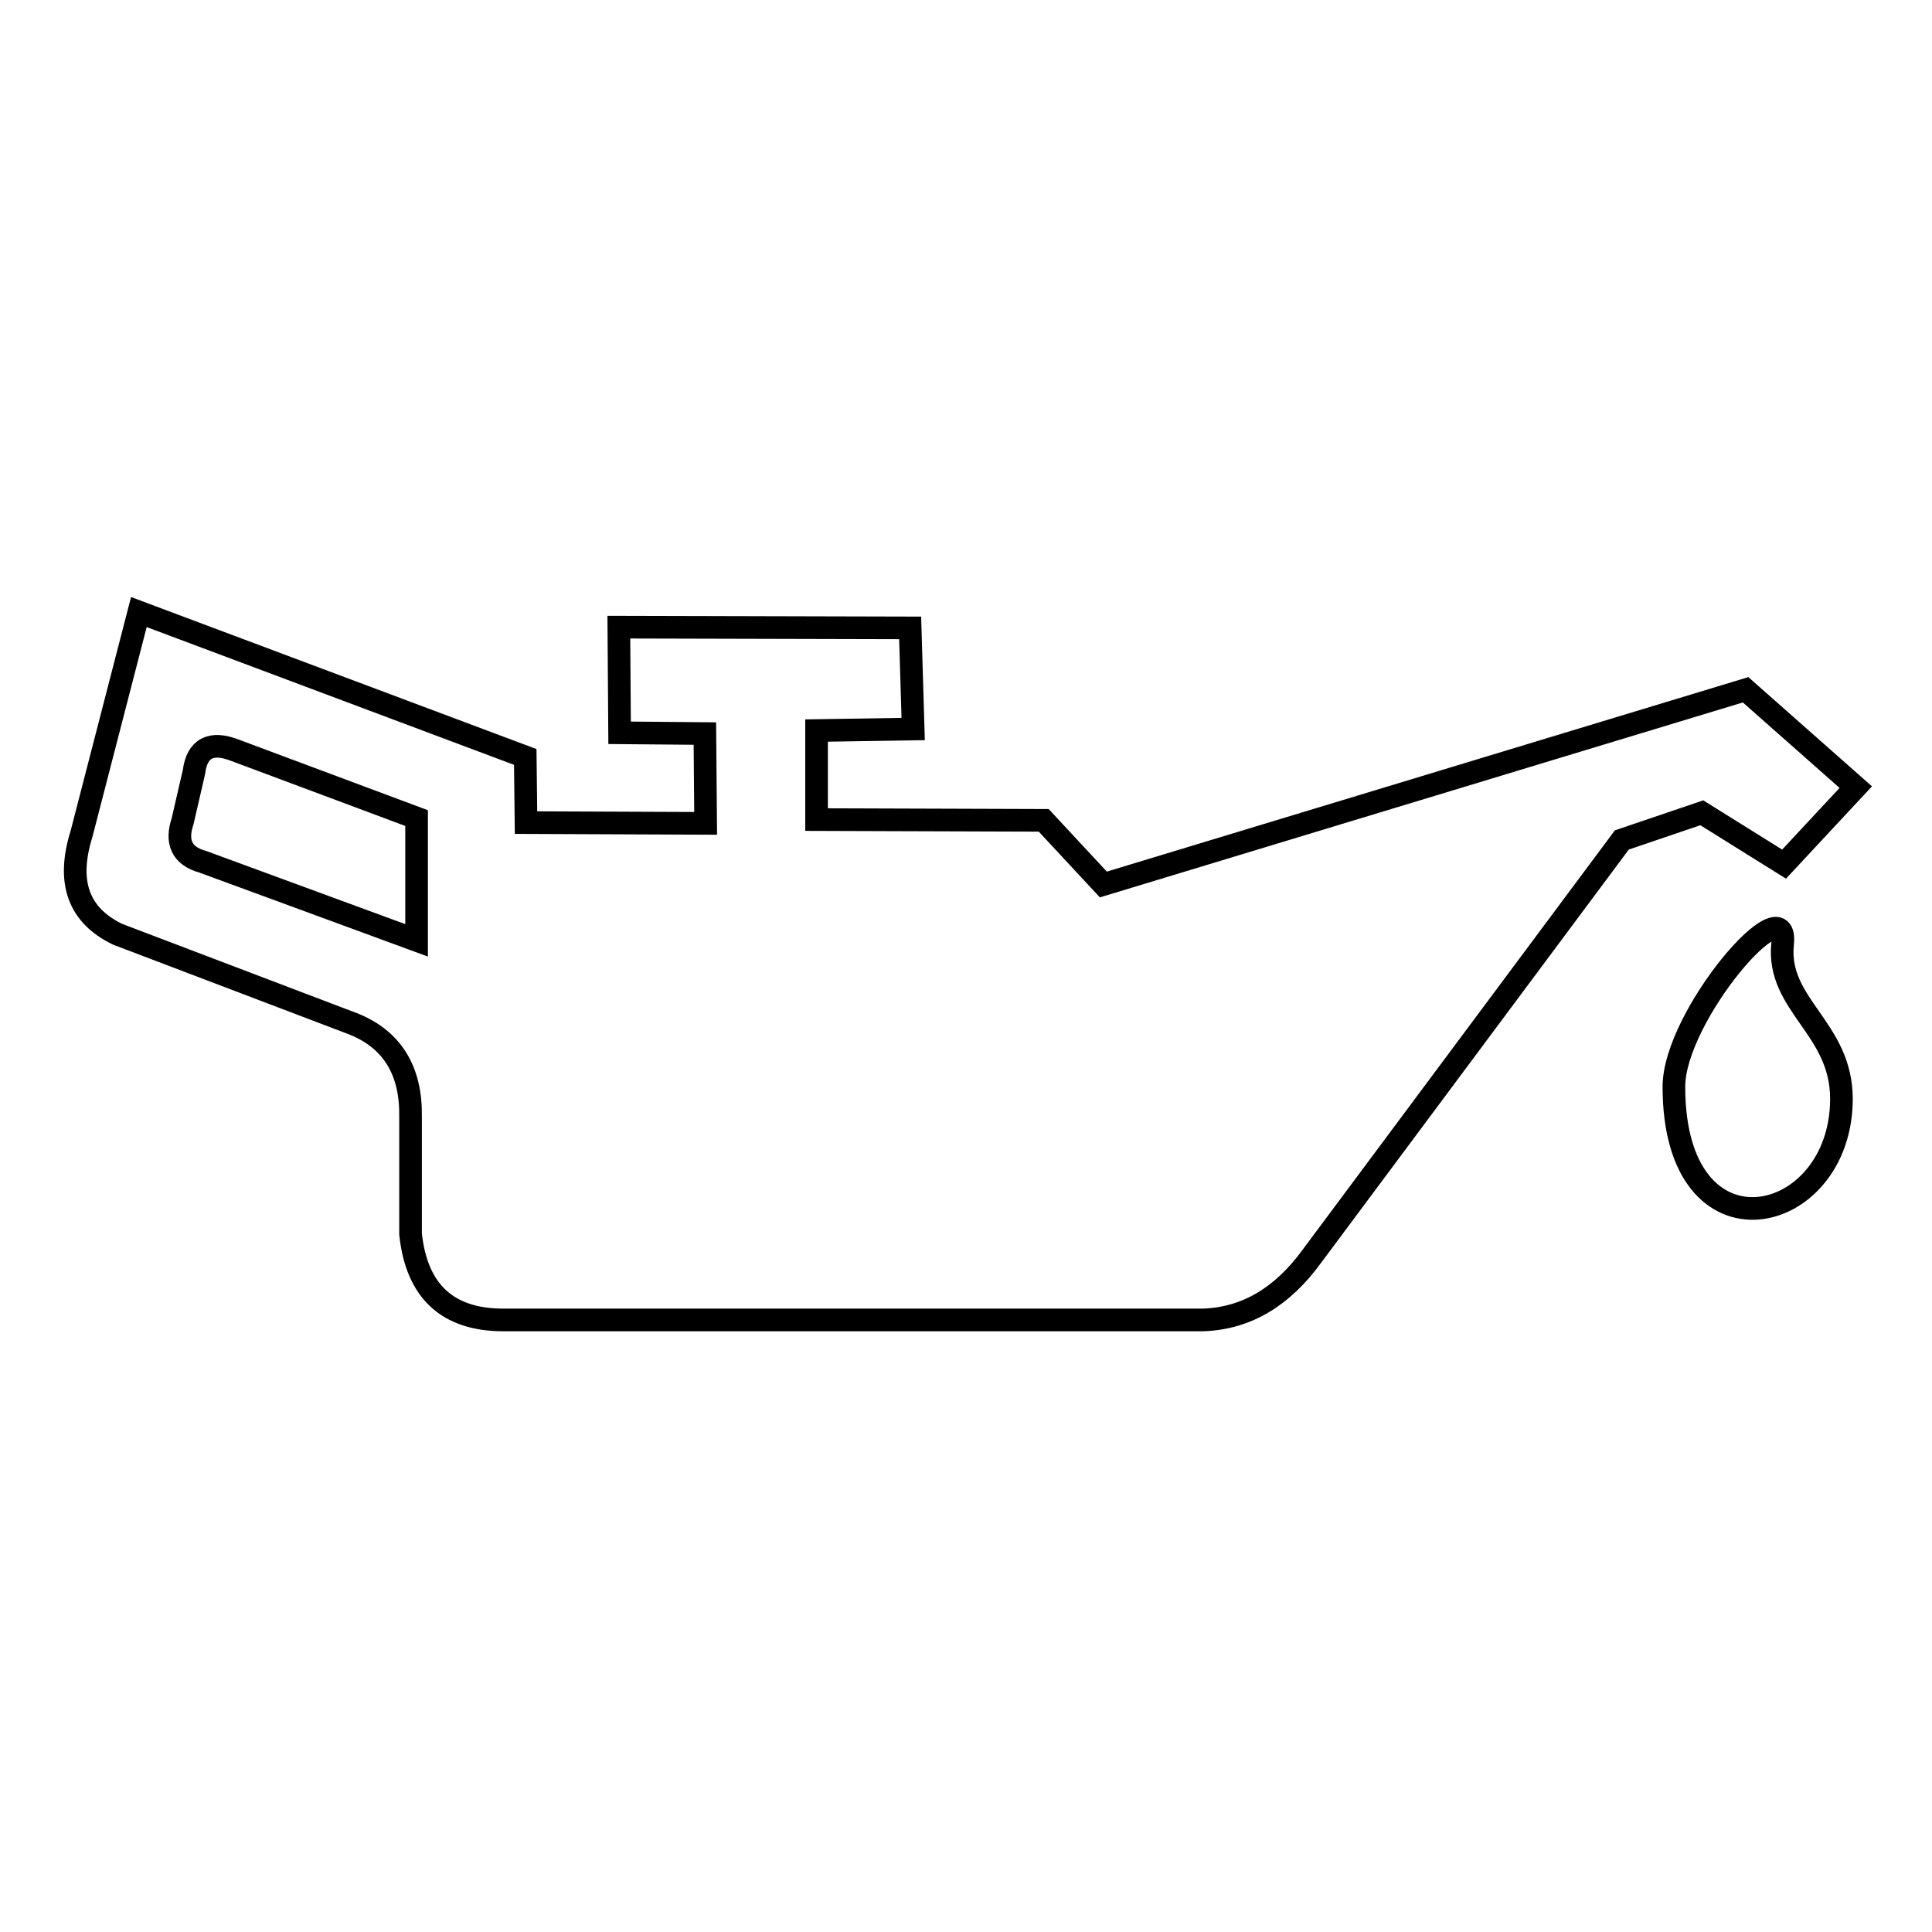 <?xml version="1.0" encoding="utf-8"?>
<!-- Svg Vector Icons : http://www.onlinewebfonts.com/icon -->
<!DOCTYPE svg PUBLIC "-//W3C//DTD SVG 1.1//EN" "http://www.w3.org/Graphics/SVG/1.1/DTD/svg11.dtd">
<svg version="1.1" xmlns="http://www.w3.org/2000/svg" xmlns:xlink="http://www.w3.org/1999/xlink" x="0px" y="0px" viewBox="0 0 256 256" enable-background="new 0 0 256 256" xml:space="preserve">
<g><g><path stroke-width="3" fill-opacity="0" stroke="#000000"  d="M18.4,81.1l51.2,19.2l0.1,8.7l23.8,0.1l-0.1-11.9l-11.3-0.1l-0.1-14l38.6,0.1l0.4,13.4l-12.8,0.2l0,11.8l30.1,0.1l7.9,8.5l85.1-25.8l14.6,12.9l-9.5,10.2l-10.9-6.8l-10.6,3.6l-41.1,55.2c-3.8,5.2-8.5,8.2-14.4,8.4H66.7c-7.4,0-11.5-3.8-12.3-11.4l0-15.5c0.1-6-2.3-10.5-8.3-12.6l-30.5-11.6c-5.2-2.5-6.8-6.9-4.8-13.3L18.4,81.1L18.4,81.1z M55.2,108.4l-24.1-9c-3.1-1.2-5-0.3-5.4,2.9l-1.5,6.5c-0.9,2.7-0.2,4.6,2.7,5.4l28.3,10.4L55.2,108.4L55.2,108.4z M221.8,144c0,23.7,22.2,18.7,22.2,1.6c0-9.4-8.6-12.4-7.8-20.5C237.1,116.9,221.8,134.6,221.8,144z"/></g></g>
</svg>
